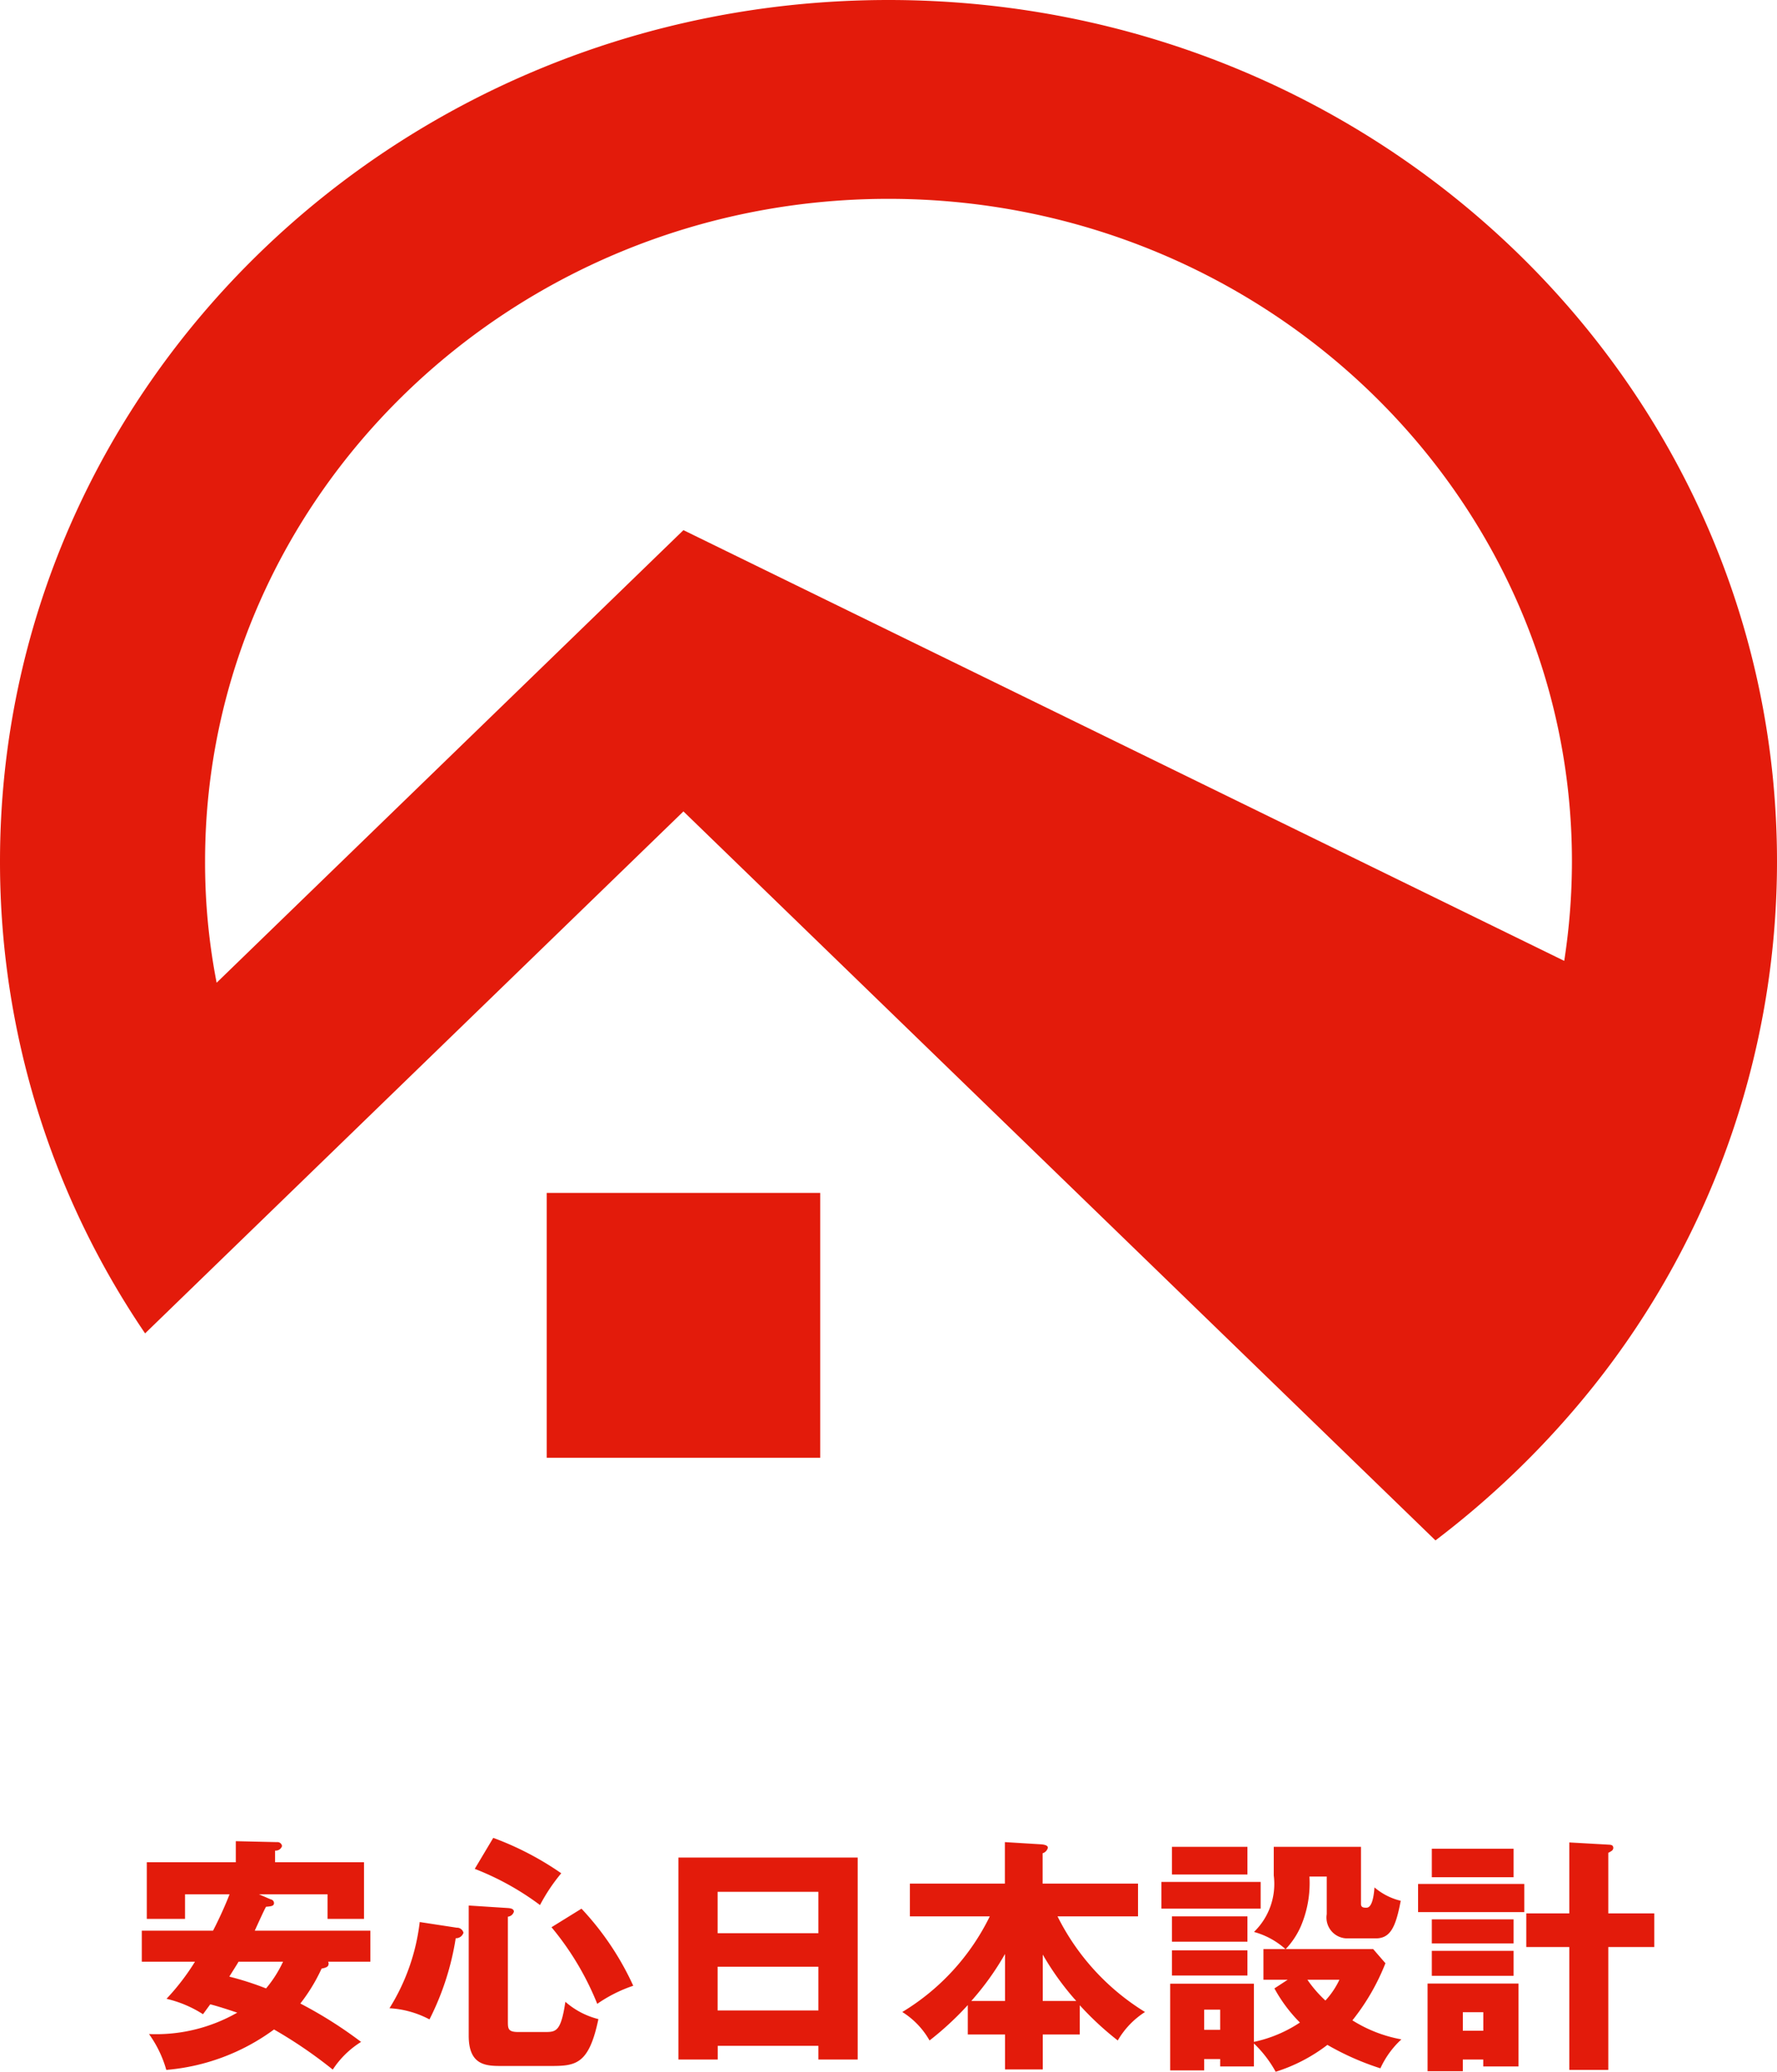 <svg version="1.1" id="top.svg" xmlns="http://www.w3.org/2000/svg" x="0" y="0" width="113" height="131.72" xml:space="preserve"><style>.st0{fill-rule:evenodd;clip-rule:evenodd;fill:#e31b0b}</style><path id="シェイプ_3" class="st0" d="M56.5 0C25.292 0 0 24.51 0 54.76a53.236 53.236 0 009.227 30L43.46 51.58l47.822 46.34a56.717 56.717 0 009.288-8.87A53.51 53.51 0 00113 54.76C113 24.51 87.708 0 56.5 0zm42.97 61.08L43.46 33.7 13.776 62.47a39.902 39.902 0 01-.736-7.71c0-23.22 19.5-42.12 43.46-42.12s43.46 18.9 43.46 42.12a41.405 41.405 0 01-.49 6.32zm-64.7 31.59h17.386V75.83H34.767v16.84h.003z"/><path id="安心日本設計" class="st0" d="M16.472 120.42h4.356v1.56h2.32v-3.6H17.49v-.74a.426.426 0 00.445-.29.292.292 0 00-.318-.25l-2.623-.06v1.34H9.335v3.6h2.432v-1.56h2.83c-.3.77-.716 1.67-1.05 2.31h-4.53v1.97H12.4a14.718 14.718 0 01-1.812 2.36 7.408 7.408 0 012.321.98l.461-.63c.429.11.937.27 1.716.53a10.4 10.4 0 01-5.611 1.36c.497.69.869 1.462 1.1 2.28a13.452 13.452 0 006.851-2.57 29.098 29.098 0 013.735 2.55 5.825 5.825 0 011.8-1.76 27.01 27.01 0 00-3.862-2.44 11.21 11.21 0 001.351-2.22c.3-.06.445-.12.445-.31a.198.198 0 00-.032-.13h2.687v-1.97H16.2c.1-.22.588-1.3.715-1.52.35-.03.509-.05.509-.24a.243.243 0 00-.207-.23l-.745-.32zM18 124.7a7.63 7.63 0 01-1.081 1.7 19.304 19.304 0 00-2.336-.75c.206-.34.413-.65.588-.95H18zm11.806-3.57v8.28c0 1.92 1.144 1.92 2.13 1.92H35c1.606 0 2.448-.08 3.052-2.98a5.033 5.033 0 01-2.1-1.1c-.286 1.92-.6 1.92-1.319 1.92h-1.685c-.652 0-.652-.22-.652-.69v-6.64a.442.442 0 00.382-.32c0-.2-.255-.22-.382-.23l-2.49-.16zm-3.116 1.05a13.226 13.226 0 01-1.923 5.48c.889.05 1.757.292 2.543.71a17.254 17.254 0 001.669-5.16.5.5 0 00.493-.35.422.422 0 00-.429-.32l-2.353-.36zm3.5-3.38a17.483 17.483 0 014.149 2.3c.378-.719.83-1.396 1.351-2.02a19.18 19.18 0 00-4.324-2.25l-1.176 1.97zm4.88 3.71a18.188 18.188 0 012.909 4.87 9.103 9.103 0 012.289-1.15 18.17 18.17 0 00-3.291-4.9l-1.907 1.18zm16.971 7.54v.87h2.5v-12.84h-11.4v12.84h2.5v-.87h6.406-.006zm-6.406-2.25v-2.78h6.406v2.78H45.63h.005zm0-4.91v-2.63h6.406v2.63H45.63h.005zm17.306-1.071a14.578 14.578 0 01-5.564 6.08 5.086 5.086 0 011.733 1.81 19.551 19.551 0 002.432-2.25v1.87h2.368v2.22h2.4v-2.22h2.353v-1.86c.74.814 1.548 1.563 2.416 2.24a5.295 5.295 0 011.733-1.81 14.983 14.983 0 01-5.564-6.08h5.119v-2.08H66.3v-1.93a.491.491 0 00.334-.35c0-.08-.047-.19-.445-.22l-2.289-.14v2.64h-6.04v2.08h5.081zm.969 5.38h-2.146a17.544 17.544 0 002.146-2.99v2.99zm2.4 0v-2.95a17.655 17.655 0 002.13 2.95H66.3h.01zm14.731-.8c.434.797.98 1.527 1.621 2.17a8.46 8.46 0 01-2.925 1.23v-3.7h-5.325v5.51h2.162v-.72h1.017v.47h2.146v-1.46a7.408 7.408 0 011.383 1.8 10.644 10.644 0 003.29-1.71 17.153 17.153 0 003.37 1.49 5.756 5.756 0 011.335-1.84 8.777 8.777 0 01-3.115-1.21 14.012 14.012 0 002.1-3.63l-.779-.9h-5.563a5.06 5.06 0 00.954-1.43 6.993 6.993 0 00.556-3.18h1.1v2.39a1.323 1.323 0 001.335 1.54h1.78c.938 0 1.272-.72 1.59-2.39a4.023 4.023 0 01-1.669-.85c-.032.38-.111 1.29-.509 1.29-.159 0-.35 0-.35-.24v-3.63h-5.547v1.82a4.246 4.246 0 01-1.256 3.59 4.983 4.983 0 012 1.09h-1.4v1.95h1.542l-.843.55zm4.132-.549a5.202 5.202 0 01-.89 1.32 7.864 7.864 0 01-1.144-1.32h2.034zm-7.582 1.9v1.28h-1.017v-1.28h1.017zm-3.067-10.35v1.76h4.8v-1.76h-4.8zm0 4.42v1.61h4.8v-1.61h-4.8zm-.668-2.19v1.7h6.31v-1.7h-6.31zm.668 4.349v1.6h4.8v-1.6h-4.8zm16.256 2.111v5.57h2.241v-.74h1.3v.44h2.242v-5.27h-5.786.003zm3.544 1.82v1.18h-1.3v-1.18h1.3zm7.948-6.28v-3.85c.06-.029.119-.062.175-.1a.248.248 0 00.143-.2c0-.21-.159-.21-.318-.22l-2.48-.14v4.51h-2.734v2.14h2.734v7.81h2.48v-7.81h2.925v-2.14h-2.925zm-11.222-4.11v1.81h5.2v-1.81h-5.2zm-.874 2.24v1.79h6.755v-1.79h-6.755zm.874 2.25v1.53h5.2v-1.53h-5.2zm0 2v1.59h5.2v-1.59h-5.2z"/></svg>